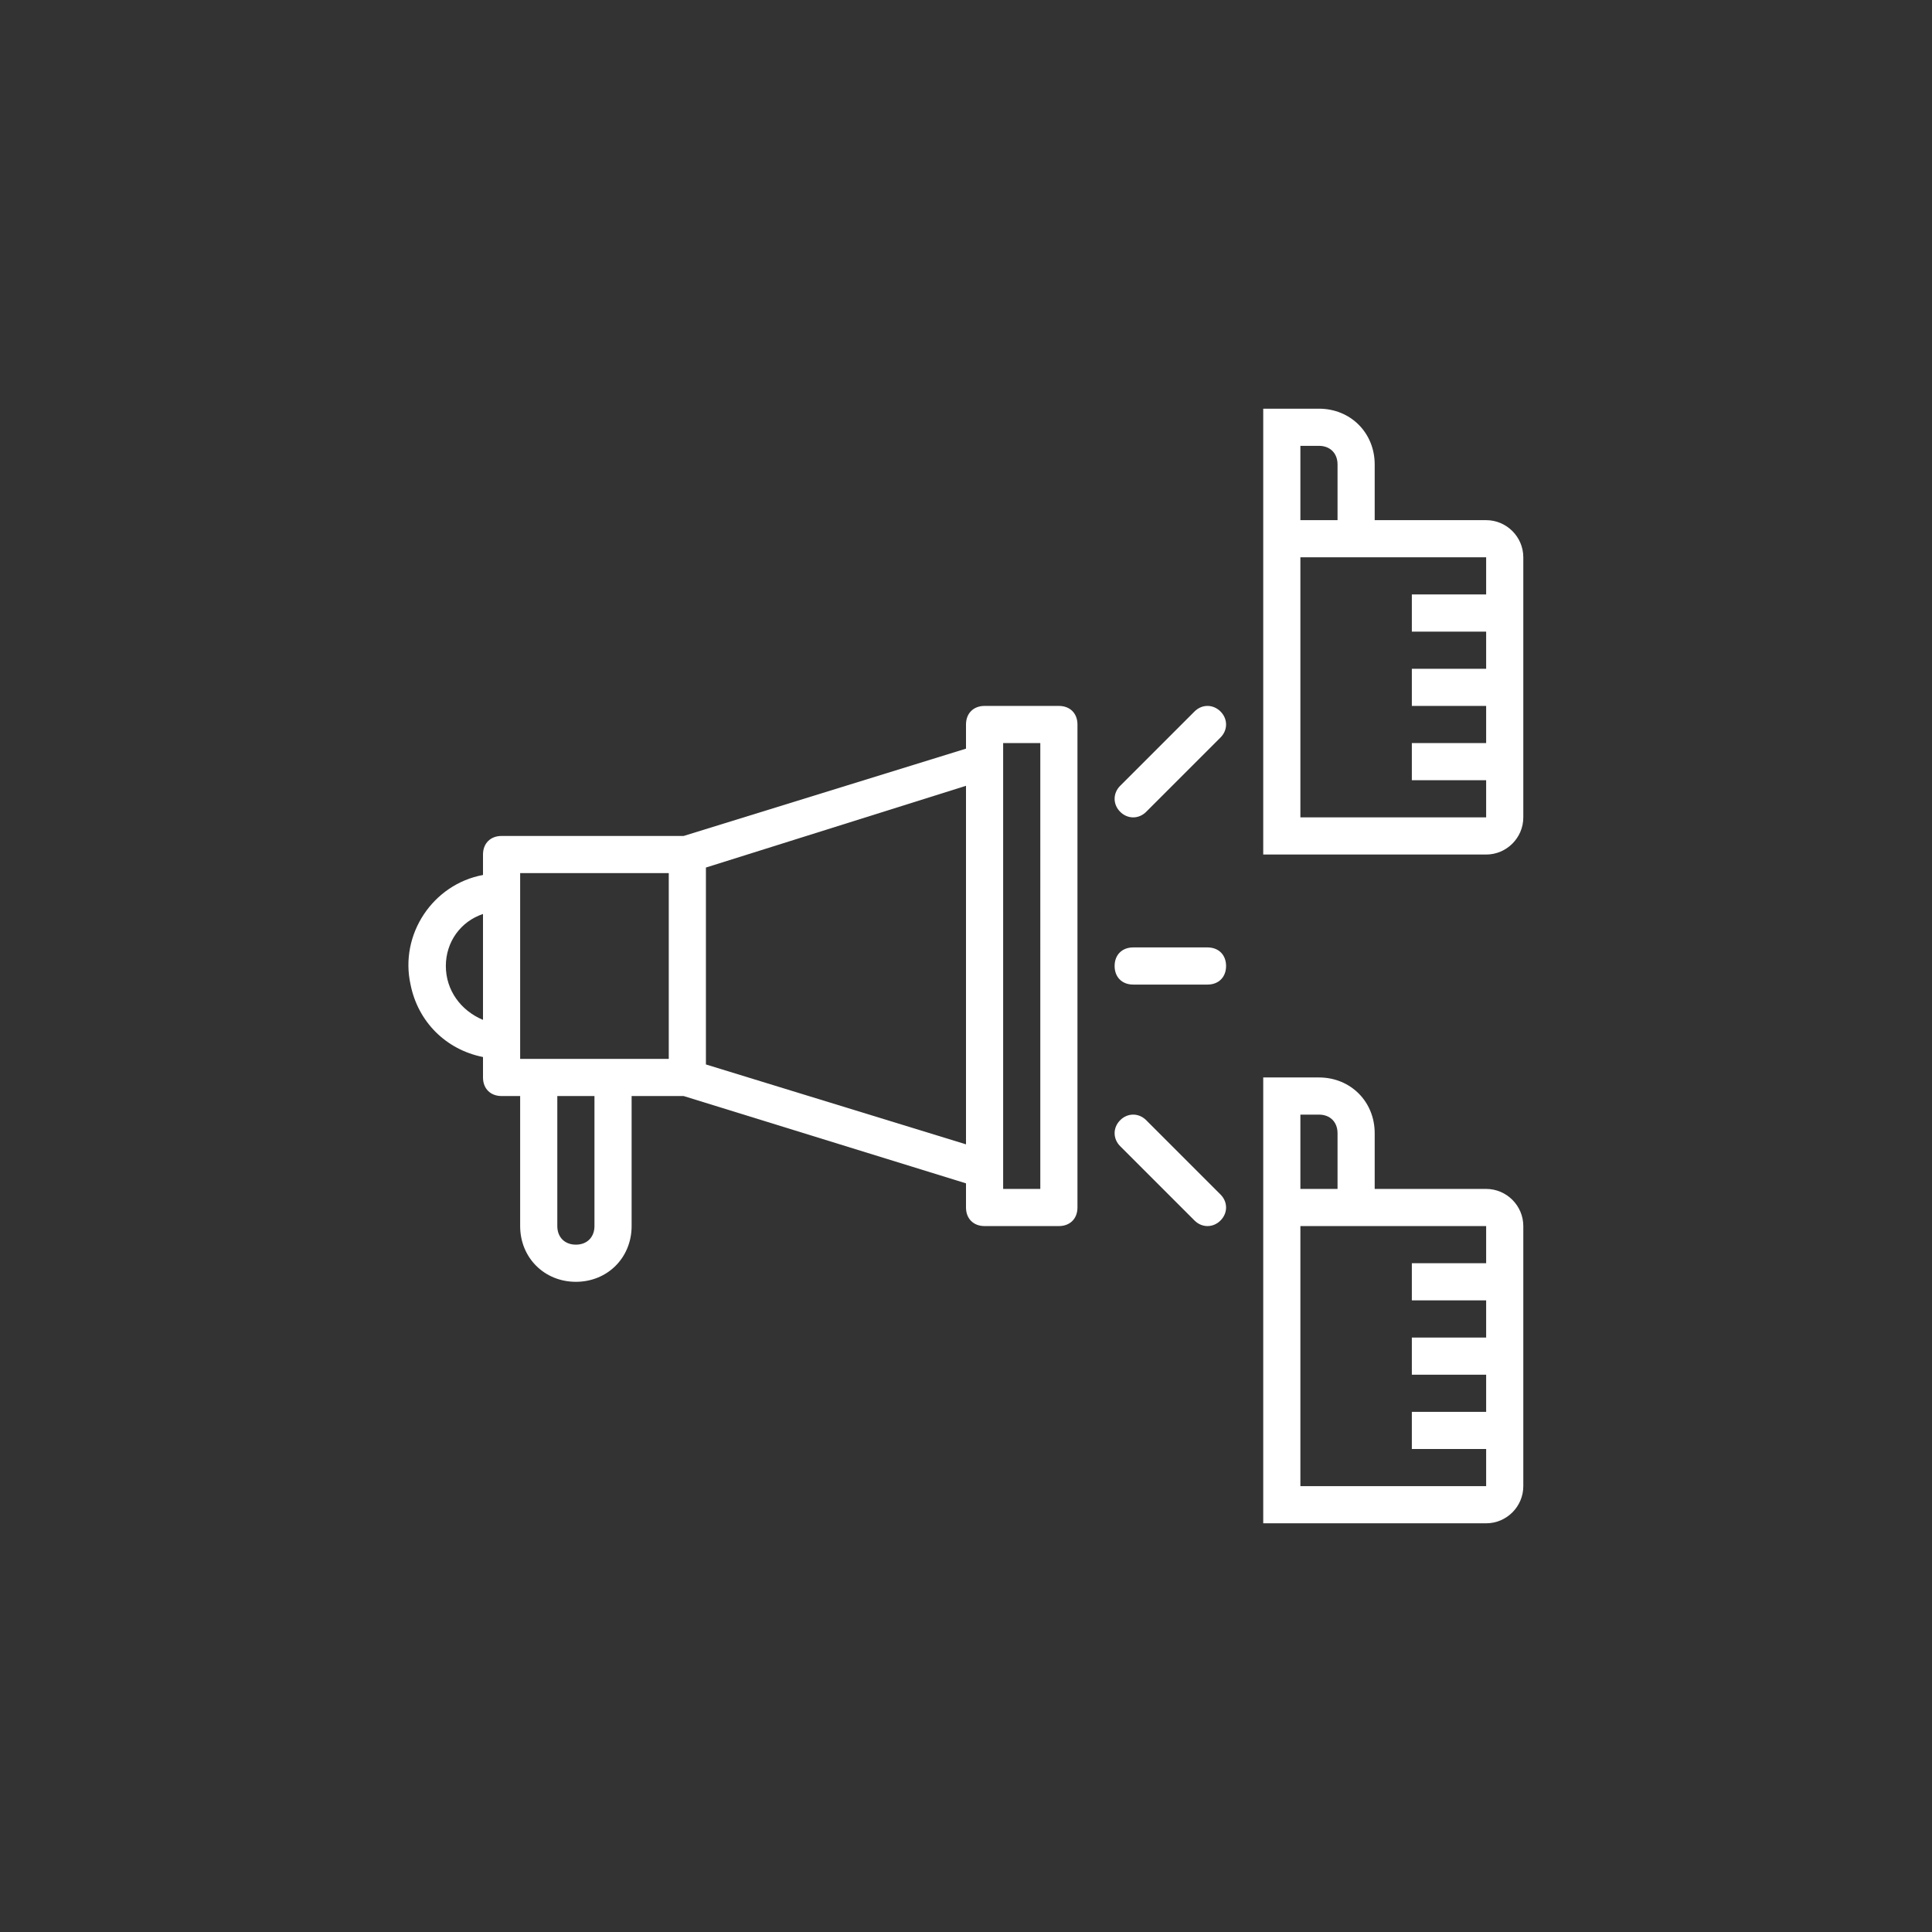 <svg fill="#FFFFFF" data-icon="true" xml:space="preserve" style="enable-background:new 0 0 64 64;" viewBox="-20 -20 104 104" y="0px" x="0px" version="1.1" xmlns:xlink="http://www.w3.org/1999/xlink" xmlns="http://www.w3.org/2000/svg"><rect x="-20" y="-20" width="104" height="104" fill="#333333" stroke="none"/><g><path d="M37,18h-4c-0.6,0-1,0.4-1,1v1.3L16.8,25H7c-0.6,0-1,0.4-1,1v1.1c-2.7,0.5-4.5,3.2-3.9,5.9C2.5,35,4,36.5,6,36.9V38   c0,0.6,0.4,1,1,1h1v7c0,1.7,1.3,3,3,3s3-1.3,3-3v-7h2.8L32,43.7V45c0,0.6,0.4,1,1,1h4c0.6,0,1-0.4,1-1V19C38,18.4,37.6,18,37,18z    M8,27h8v10H8V27z M4,32c0-1.3,0.8-2.4,2-2.8v5.7C4.8,34.4,4,33.3,4,32z M12,46c0,0.6-0.4,1-1,1s-1-0.4-1-1v-7h2V46z M18,37.3V26.7   l14-4.4v19.3L18,37.3z M36,44h-2V20h2V44z"></path><path d="M60,8h-6V5c0-1.7-1.3-3-3-3h-3v24h12c1.1,0,2-0.9,2-2V10C62,8.9,61.1,8,60,8z M50,4h1c0.6,0,1,0.4,1,1v3h-2V4z M50,24V10   h10v2h-4v2h4v2h-4v2h4v2h-4v2h4v2H50z"></path><path d="M60,44h-6v-3c0-1.7-1.3-3-3-3h-3v24h12c1.1,0,2-0.9,2-2V46C62,44.9,61.1,44,60,44z M50,40h1c0.6,0,1,0.4,1,1v3h-2V40z    M50,60V46h10v2h-4v2h4v2h-4v2h4v2h-4v2h4v2H50z"></path><path d="M44.3,18.3l-4,4c-0.4,0.4-0.4,1,0,1.4c0.4,0.4,1,0.4,1.4,0c0,0,0,0,0,0l4-4c0.4-0.4,0.4-1,0-1.4   C45.3,17.9,44.7,17.9,44.3,18.3z"></path><path d="M41.7,40.3c-0.4-0.4-1-0.4-1.4,0c-0.4,0.4-0.4,1,0,1.4l4,4c0.4,0.4,1,0.4,1.4,0c0.4-0.4,0.4-1,0-1.4L41.7,40.3z"></path><path d="M45,31h-4c-0.6,0-1,0.4-1,1s0.4,1,1,1h4c0.6,0,1-0.4,1-1S45.6,31,45,31z"></path></g></svg>
